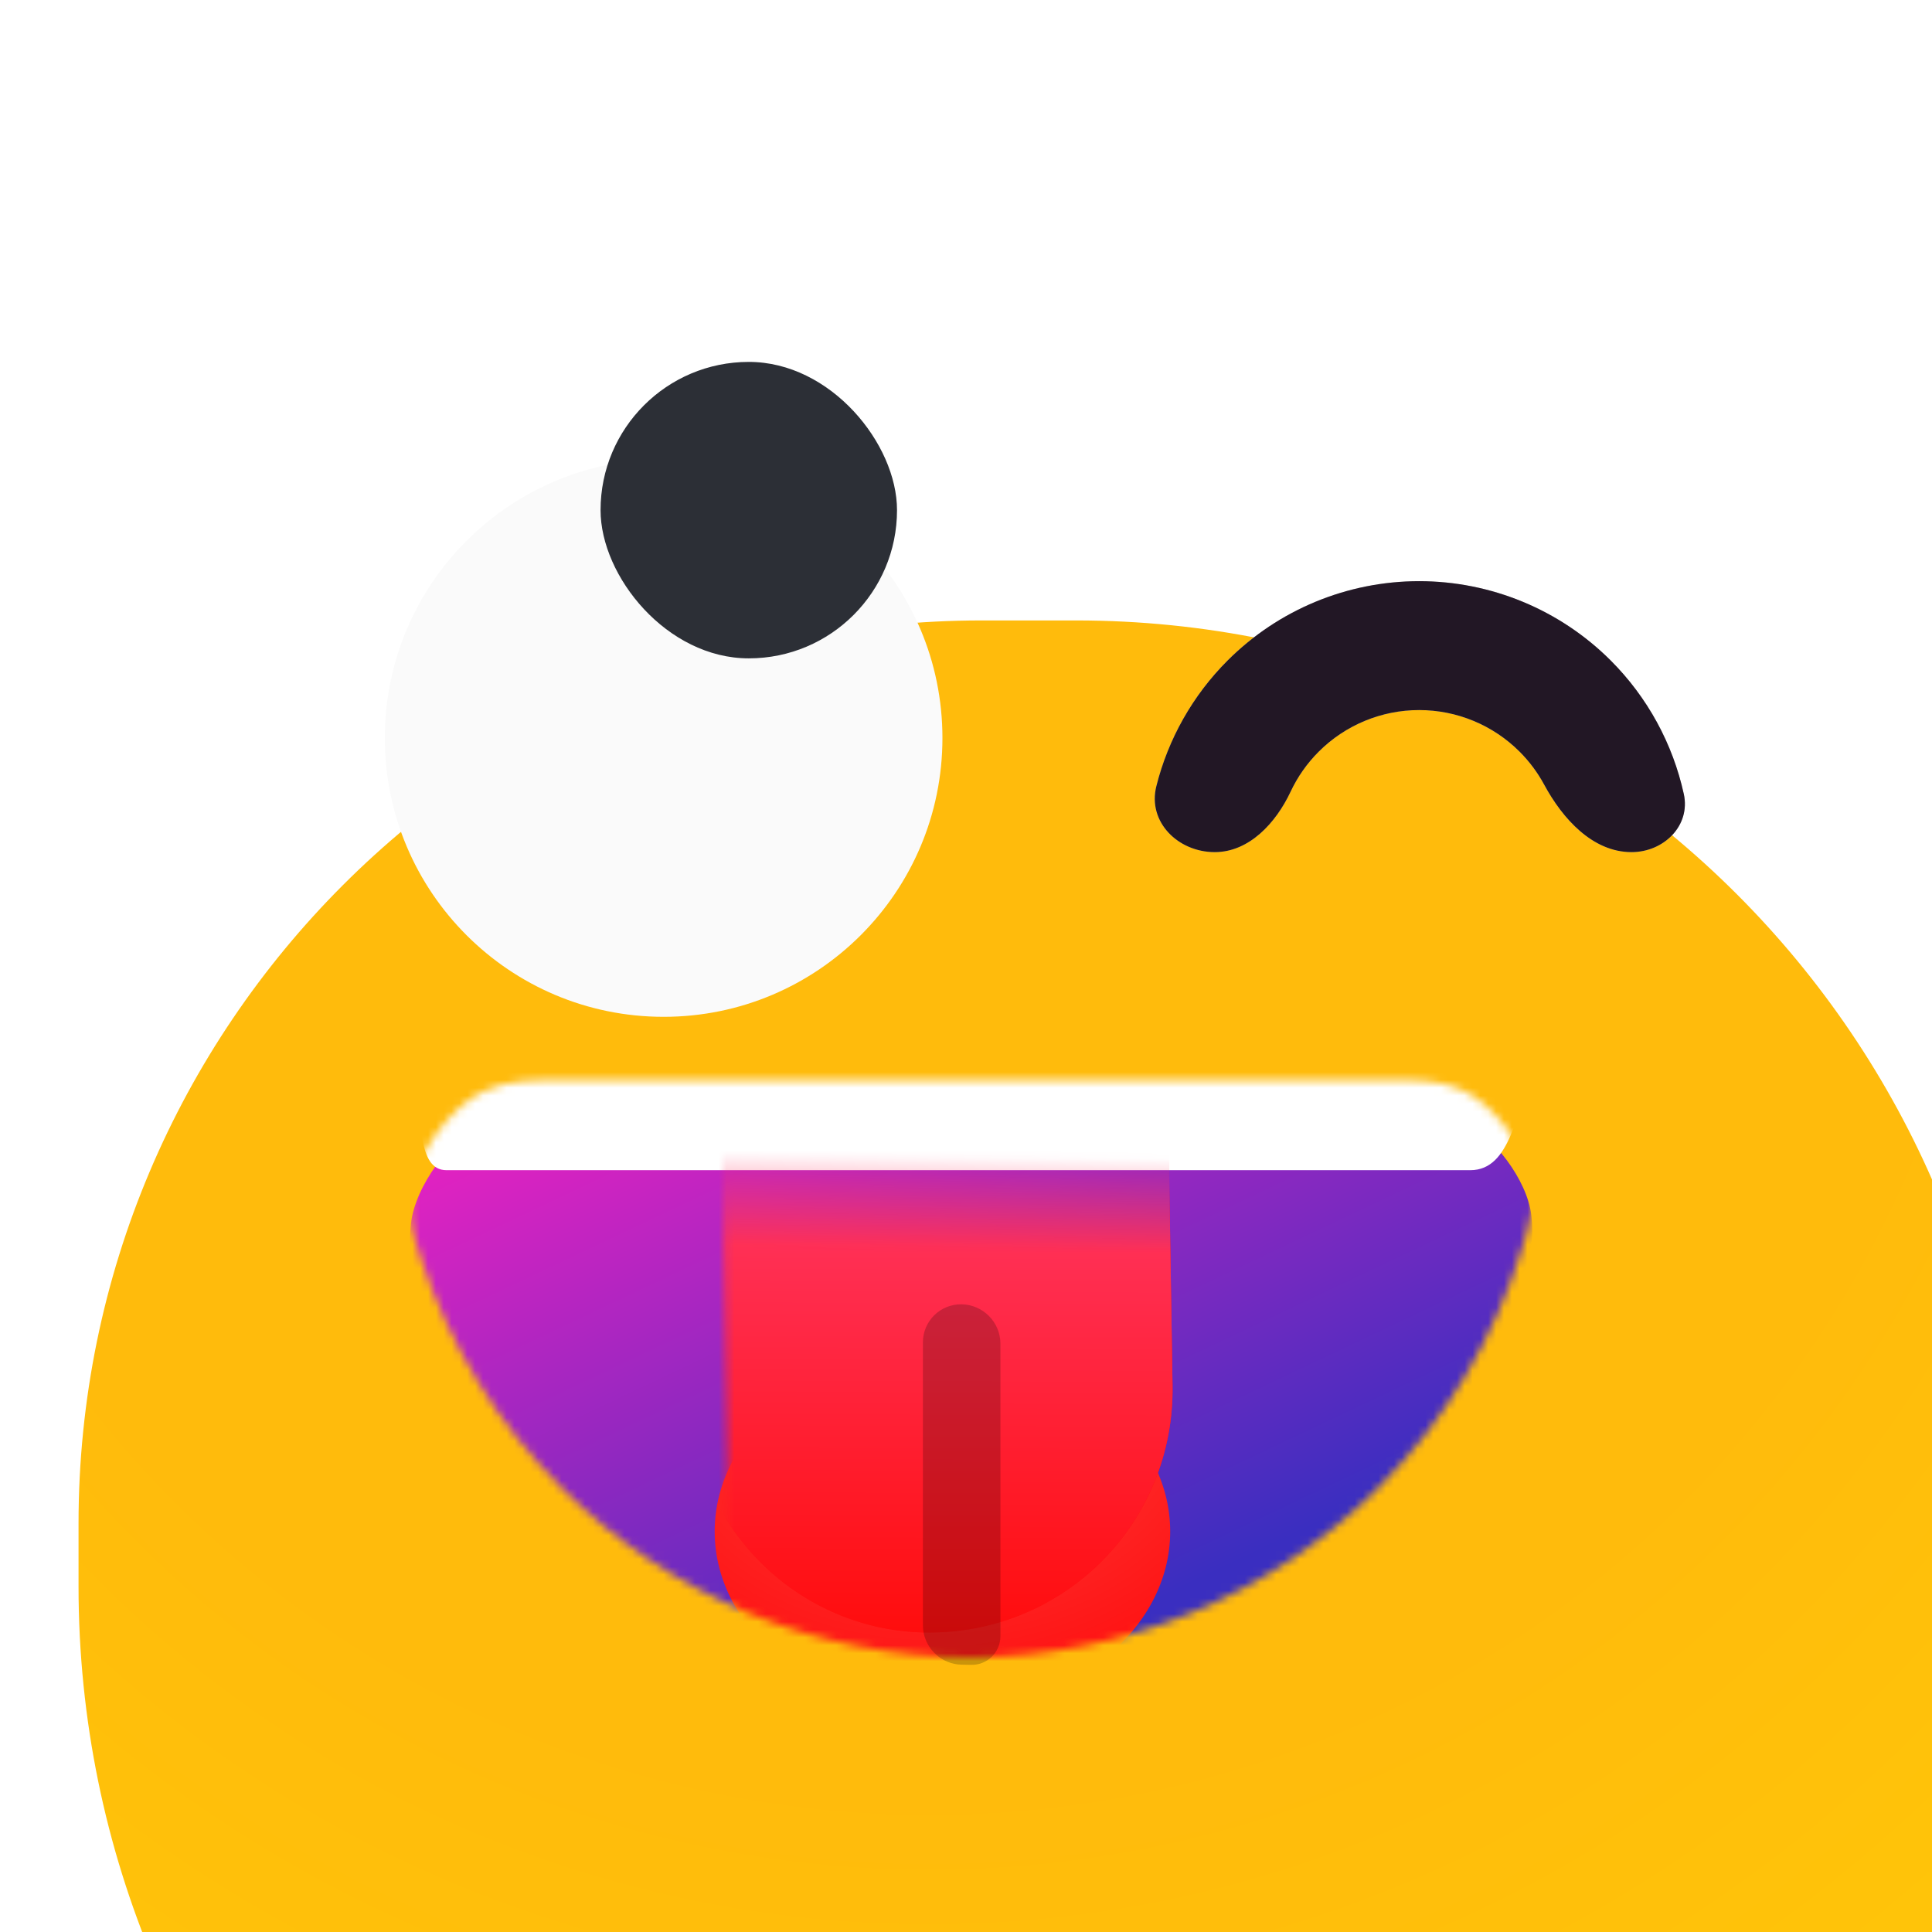 <?xml version="1.0" encoding="utf-8"?>
<!-- Uploaded to: SVG Repo, www.svgrepo.com, Generator: SVG Repo Mixer Tools -->
<svg width="800px" height="800px" viewBox="0 0 246 246" fill="none" xmlns="http://www.w3.org/2000/svg">
<g clip-path="url(#clip0_397_2955)">
<g filter="url(#filter0_iii_397_2955)">
<path d="M0 115C0 51.487 51.487 0 115 0H127C192.722 0 246 53.278 246 119V127C246 192.722 192.722 246 127 246H123C55.069 246 0 190.931 0 123V115Z" fill="url(#paint0_radial_397_2955)"/>
</g>
<g filter="url(#filter1_i_397_2955)">
<path d="M198.54 117.5C202.66 117.5 206.081 114.122 205.197 110.098C203.794 103.711 200.591 97.801 195.895 93.105C189.425 86.635 180.65 83 171.5 83C162.35 83 153.575 86.635 147.105 93.105C142.651 97.559 139.541 103.105 138.035 109.114C136.897 113.652 140.792 117.5 145.471 117.5C149.856 117.5 153.263 113.781 155.127 109.811C156.009 107.934 157.215 106.204 158.71 104.71C162.102 101.318 166.703 99.412 171.5 99.412C176.297 99.412 180.898 101.318 184.29 104.71C185.542 105.962 186.592 107.378 187.418 108.909C189.766 113.26 193.596 117.5 198.54 117.5Z" fill="#C4C4C4"/>
<path d="M198.54 117.5C202.66 117.5 206.081 114.122 205.197 110.098C203.794 103.711 200.591 97.801 195.895 93.105C189.425 86.635 180.65 83 171.5 83C162.35 83 153.575 86.635 147.105 93.105C142.651 97.559 139.541 103.105 138.035 109.114C136.897 113.652 140.792 117.5 145.471 117.5C149.856 117.5 153.263 113.781 155.127 109.811C156.009 107.934 157.215 106.204 158.71 104.71C162.102 101.318 166.703 99.412 171.5 99.412C176.297 99.412 180.898 101.318 184.29 104.71C185.542 105.962 186.592 107.378 187.418 108.909C189.766 113.26 193.596 117.5 198.54 117.5Z" fill="#221725"/>
</g>
<g filter="url(#filter2_d_397_2955)">
<g filter="url(#filter3_i_397_2955)">
<circle cx="84.5" cy="94.5" r="35.5" fill="#FAFAFA"/>
</g>
<g filter="url(#filter4_i_397_2955)">
<rect x="65.617" y="75.617" width="37.747" height="37.747" rx="18.874" fill="#2C2F36"/>
</g>
</g>
<mask id="mask0_397_2955" style="mask-type:alpha" maskUnits="userSpaceOnUse" x="52" y="137" width="144" height="74">
<path d="M73.2 137.5C67.593 137.5 64.789 137.5 61.647 138.92C57.382 140.847 52.839 147.11 52.331 151.763C51.957 155.19 52.515 156.899 53.631 160.317C57.188 171.208 63.275 181.22 71.528 189.472C85.312 203.256 104.007 211 123.5 211C142.993 211 161.688 203.256 175.472 189.472C184.073 180.872 190.322 170.36 193.805 158.934C194.846 155.522 195.366 153.817 194.97 150.644C194.427 146.289 190.209 140.593 186.202 138.804C183.283 137.5 180.605 137.5 175.25 137.5L123.5 137.5L73.2 137.5Z" fill="url(#paint1_linear_397_2955)"/>
</mask>
<g mask="url(#mask0_397_2955)">
<g filter="url(#filter5_i_397_2955)">
<path d="M73.2 137.5C67.593 137.5 64.789 137.5 61.647 138.92C57.382 140.847 52.839 147.11 52.331 151.763C51.957 155.19 52.515 156.899 53.631 160.317C57.188 171.208 63.275 181.22 71.528 189.472C85.312 203.256 104.007 211 123.5 211C142.993 211 161.688 203.256 175.472 189.472C184.073 180.872 190.322 170.36 193.805 158.934C194.846 155.522 195.366 153.817 194.97 150.644C194.427 146.289 190.209 140.593 186.202 138.804C183.283 137.5 180.605 137.5 175.25 137.5L123.5 137.5L73.2 137.5Z" fill="url(#paint2_linear_397_2955)"/>
</g>
<g filter="url(#filter6_i_397_2955)">
<path d="M52.459 141.68C49.678 135.302 54.159 128 61.117 128H184.771C186.28 128 182.509 128 183.528 128.177C188.262 128.999 194.391 139.489 192.783 144.016C192.437 144.991 197.575 135.873 195.52 139.52C192.911 144.149 192.518 152 187.204 152H56.862C53.007 152 54 145.213 52.459 141.68Z" fill="white"/>
</g>
<g filter="url(#filter7_iii_397_2955)">
<ellipse cx="123" cy="197" rx="29" ry="23" fill="url(#paint3_radial_397_2955)"/>
</g>
</g>
<mask id="mask1_397_2955" style="mask-type:alpha" maskUnits="userSpaceOnUse" x="91" y="144" width="64" height="91">
<path d="M153.358 144L91.951 144L92.916 204.839C93.177 221.36 106.785 234.754 123.309 234.754C140.699 234.754 154.573 220.658 154.297 203.27L153.358 144Z" fill="url(#paint4_linear_397_2955)"/>
</mask>
<g mask="url(#mask1_397_2955)">
<g filter="url(#filter8_iii_397_2955)">
<path d="M153.358 144L91.952 144L92.916 204.839C93.178 221.36 106.785 234.754 123.309 234.754C140.699 234.754 154.573 220.658 154.297 203.27L153.358 144Z" fill="url(#paint5_radial_397_2955)"/>
<path d="M153.358 144L91.952 144L92.916 204.839C93.178 221.36 106.785 234.754 123.309 234.754C140.699 234.754 154.573 220.658 154.297 203.27L153.358 144Z" fill="url(#paint6_linear_397_2955)"/>
</g>
<path d="M122.448 166.078C125.173 166.121 127.382 168.366 127.382 171.092L127.382 189.167L127.382 207.812C127.382 208.295 127.382 208.536 127.36 208.739C127.169 210.462 125.806 211.804 124.08 211.967C123.877 211.986 123.635 211.983 123.153 211.975C122.509 211.965 122.187 211.96 121.916 211.925C119.614 211.635 117.797 209.788 117.543 207.482C117.513 207.211 117.513 206.889 117.513 206.245L117.513 189.01L117.513 170.935C117.513 168.21 119.722 166.035 122.448 166.078Z" fill="#000000" fill-opacity="0.21"/>
</g>
</g>
<defs>
<filter id="filter0_iii_397_2955" x="-11" y="-24" width="278" height="326" filterUnits="userSpaceOnUse" color-interpolation-filters="sRGB">
<feFlood flood-opacity="0" result="BackgroundImageFix"/>
<feBlend mode="normal" in="SourceGraphic" in2="BackgroundImageFix" result="shape"/>
<feColorMatrix in="SourceAlpha" type="matrix" values="0 0 0 0 0 0 0 0 0 0 0 0 0 0 0 0 0 0 127 0" result="hardAlpha"/>
<feMorphology radius="8" operator="erode" in="SourceAlpha" result="effect1_innerShadow_397_2955"/>
<feOffset dx="21" dy="73"/>
<feGaussianBlur stdDeviation="24"/>
<feComposite in2="hardAlpha" operator="arithmetic" k2="-1" k3="1"/>
<feColorMatrix type="matrix" values="0 0 0 0 0.683 0 0 0 0 0.065 0 0 0 0 0.783 0 0 0 0.14 0"/>
<feBlend mode="normal" in2="shape" result="effect1_innerShadow_397_2955"/>
<feColorMatrix in="SourceAlpha" type="matrix" values="0 0 0 0 0 0 0 0 0 0 0 0 0 0 0 0 0 0 127 0" result="hardAlpha"/>
<feOffset dy="-24"/>
<feGaussianBlur stdDeviation="15.5"/>
<feComposite in2="hardAlpha" operator="arithmetic" k2="-1" k3="1"/>
<feColorMatrix type="matrix" values="0 0 0 0 0.944 0 0 0 0 0.224 0 0 0 0 0.958 0 0 0 0.44 0"/>
<feBlend mode="normal" in2="effect1_innerShadow_397_2955" result="effect2_innerShadow_397_2955"/>
<feColorMatrix in="SourceAlpha" type="matrix" values="0 0 0 0 0 0 0 0 0 0 0 0 0 0 0 0 0 0 127 0" result="hardAlpha"/>
<feOffset dx="-11" dy="30"/>
<feGaussianBlur stdDeviation="15.5"/>
<feComposite in2="hardAlpha" operator="arithmetic" k2="-1" k3="1"/>
<feColorMatrix type="matrix" values="0 0 0 0 1 0 0 0 0 0.767 0 0 0 0 0.693 0 0 0 0.68 0"/>
<feBlend mode="normal" in2="effect2_innerShadow_397_2955" result="effect3_innerShadow_397_2955"/>
</filter>
<filter id="filter1_i_397_2955" x="137.835" y="83" width="67.502" height="34.5" filterUnits="userSpaceOnUse" color-interpolation-filters="sRGB">
<feFlood flood-opacity="0" result="BackgroundImageFix"/>
<feBlend mode="normal" in="SourceGraphic" in2="BackgroundImageFix" result="shape"/>
<feColorMatrix in="SourceAlpha" type="matrix" values="0 0 0 0 0 0 0 0 0 0 0 0 0 0 0 0 0 0 127 0" result="hardAlpha"/>
<feMorphology radius="26.45" operator="dilate" in="SourceAlpha" result="effect1_innerShadow_397_2955"/>
<feOffset dx="9.2" dy="-9"/>
<feGaussianBlur stdDeviation="10.35"/>
<feComposite in2="hardAlpha" operator="arithmetic" k2="-1" k3="1"/>
<feColorMatrix type="matrix" values="0 0 0 0 0.462 0 0 0 0 0.204 0 0 0 0 0.504 0 0 0 0.35 0"/>
<feBlend mode="normal" in2="shape" result="effect1_innerShadow_397_2955"/>
</filter>
<filter id="filter2_d_397_2955" x="34.649" y="47.67" width="99.702" height="99.702" filterUnits="userSpaceOnUse" color-interpolation-filters="sRGB">
<feFlood flood-opacity="0" result="BackgroundImageFix"/>
<feColorMatrix in="SourceAlpha" type="matrix" values="0 0 0 0 0 0 0 0 0 0 0 0 0 0 0 0 0 0 127 0" result="hardAlpha"/>
<feOffset dy="3.021"/>
<feGaussianBlur stdDeviation="7.176"/>
<feColorMatrix type="matrix" values="0 0 0 0 0 0 0 0 0 0 0 0 0 0 0 0 0 0 0.25 0"/>
<feBlend mode="normal" in2="BackgroundImageFix" result="effect1_dropShadow_397_2955"/>
<feBlend mode="normal" in="SourceGraphic" in2="effect1_dropShadow_397_2955" result="shape"/>
</filter>
<filter id="filter3_i_397_2955" x="49" y="55.45" width="71" height="74.55" filterUnits="userSpaceOnUse" color-interpolation-filters="sRGB">
<feFlood flood-opacity="0" result="BackgroundImageFix"/>
<feBlend mode="normal" in="SourceGraphic" in2="BackgroundImageFix" result="shape"/>
<feColorMatrix in="SourceAlpha" type="matrix" values="0 0 0 0 0 0 0 0 0 0 0 0 0 0 0 0 0 0 127 0" result="hardAlpha"/>
<feOffset dy="-3.55"/>
<feGaussianBlur stdDeviation="8.875"/>
<feComposite in2="hardAlpha" operator="arithmetic" k2="-1" k3="1"/>
<feColorMatrix type="matrix" values="0 0 0 0 0 0 0 0 0 0 0 0 0 0 0 0 0 0 0.25 0"/>
<feBlend mode="normal" in2="shape" result="effect1_innerShadow_397_2955"/>
</filter>
<filter id="filter4_i_397_2955" x="65.617" y="75.617" width="37.747" height="37.747" filterUnits="userSpaceOnUse" color-interpolation-filters="sRGB">
<feFlood flood-opacity="0" result="BackgroundImageFix"/>
<feBlend mode="normal" in="SourceGraphic" in2="BackgroundImageFix" result="shape"/>
<feColorMatrix in="SourceAlpha" type="matrix" values="0 0 0 0 0 0 0 0 0 0 0 0 0 0 0 0 0 0 127 0" result="hardAlpha"/>
<feMorphology radius="31.2" operator="dilate" in="SourceAlpha" result="effect1_innerShadow_397_2955"/>
<feOffset dx="10.852" dy="-32.557"/>
<feGaussianBlur stdDeviation="12.209"/>
<feComposite in2="hardAlpha" operator="arithmetic" k2="-1" k3="1"/>
<feColorMatrix type="matrix" values="0 0 0 0 0.462 0 0 0 0 0.204 0 0 0 0 0.504 0 0 0 0.35 0"/>
<feBlend mode="normal" in2="shape" result="effect1_innerShadow_397_2955"/>
</filter>
<filter id="filter5_i_397_2955" x="52.215" y="137.5" width="142.887" height="77.5" filterUnits="userSpaceOnUse" color-interpolation-filters="sRGB">
<feFlood flood-opacity="0" result="BackgroundImageFix"/>
<feBlend mode="normal" in="SourceGraphic" in2="BackgroundImageFix" result="shape"/>
<feColorMatrix in="SourceAlpha" type="matrix" values="0 0 0 0 0 0 0 0 0 0 0 0 0 0 0 0 0 0 127 0" result="hardAlpha"/>
<feOffset dy="4"/>
<feGaussianBlur stdDeviation="8"/>
<feComposite in2="hardAlpha" operator="arithmetic" k2="-1" k3="1"/>
<feColorMatrix type="matrix" values="0 0 0 0 0 0 0 0 0 0 0 0 0 0 0 0 0 0 0.25 0"/>
<feBlend mode="normal" in2="shape" result="effect1_innerShadow_397_2955"/>
</filter>
<filter id="filter6_i_397_2955" x="51.623" y="125" width="144.384" height="27" filterUnits="userSpaceOnUse" color-interpolation-filters="sRGB">
<feFlood flood-opacity="0" result="BackgroundImageFix"/>
<feBlend mode="normal" in="SourceGraphic" in2="BackgroundImageFix" result="shape"/>
<feColorMatrix in="SourceAlpha" type="matrix" values="0 0 0 0 0 0 0 0 0 0 0 0 0 0 0 0 0 0 127 0" result="hardAlpha"/>
<feOffset dy="-3"/>
<feGaussianBlur stdDeviation="8"/>
<feComposite in2="hardAlpha" operator="arithmetic" k2="-1" k3="1"/>
<feColorMatrix type="matrix" values="0 0 0 0 0 0 0 0 0 0 0 0 0 0 0 0 0 0 0.47 0"/>
<feBlend mode="normal" in2="shape" result="effect1_innerShadow_397_2955"/>
</filter>
<filter id="filter7_iii_397_2955" x="91" y="164" width="61" height="60" filterUnits="userSpaceOnUse" color-interpolation-filters="sRGB">
<feFlood flood-opacity="0" result="BackgroundImageFix"/>
<feBlend mode="normal" in="SourceGraphic" in2="BackgroundImageFix" result="shape"/>
<feColorMatrix in="SourceAlpha" type="matrix" values="0 0 0 0 0 0 0 0 0 0 0 0 0 0 0 0 0 0 127 0" result="hardAlpha"/>
<feOffset dy="4"/>
<feGaussianBlur stdDeviation="5"/>
<feComposite in2="hardAlpha" operator="arithmetic" k2="-1" k3="1"/>
<feColorMatrix type="matrix" values="0 0 0 0 0 0 0 0 0 0 0 0 0 0 0 0 0 0 0.25 0"/>
<feBlend mode="normal" in2="shape" result="effect1_innerShadow_397_2955"/>
<feColorMatrix in="SourceAlpha" type="matrix" values="0 0 0 0 0 0 0 0 0 0 0 0 0 0 0 0 0 0 127 0" result="hardAlpha"/>
<feOffset dx="-3" dy="4"/>
<feGaussianBlur stdDeviation="2"/>
<feComposite in2="hardAlpha" operator="arithmetic" k2="-1" k3="1"/>
<feColorMatrix type="matrix" values="0 0 0 0 1 0 0 0 0 1 0 0 0 0 1 0 0 0 0.29 0"/>
<feBlend mode="normal" in2="effect1_innerShadow_397_2955" result="effect2_innerShadow_397_2955"/>
<feColorMatrix in="SourceAlpha" type="matrix" values="0 0 0 0 0 0 0 0 0 0 0 0 0 0 0 0 0 0 127 0" result="hardAlpha"/>
<feOffset dy="-10"/>
<feGaussianBlur stdDeviation="5"/>
<feComposite in2="hardAlpha" operator="arithmetic" k2="-1" k3="1"/>
<feColorMatrix type="matrix" values="0 0 0 0 0.829 0 0 0 0 0.06 0 0 0 0 0.954 0 0 0 0.6 0"/>
<feBlend mode="normal" in2="effect2_innerShadow_397_2955" result="effect3_innerShadow_397_2955"/>
</filter>
<filter id="filter8_iii_397_2955" x="87.597" y="133.112" width="66.705" height="101.642" filterUnits="userSpaceOnUse" color-interpolation-filters="sRGB">
<feFlood flood-opacity="0" result="BackgroundImageFix"/>
<feBlend mode="normal" in="SourceGraphic" in2="BackgroundImageFix" result="shape"/>
<feColorMatrix in="SourceAlpha" type="matrix" values="0 0 0 0 0 0 0 0 0 0 0 0 0 0 0 0 0 0 127 0" result="hardAlpha"/>
<feOffset dy="-13"/>
<feGaussianBlur stdDeviation="5.444"/>
<feComposite in2="hardAlpha" operator="arithmetic" k2="-1" k3="1"/>
<feColorMatrix type="matrix" values="0 0 0 0 0 0 0 0 0 0 0 0 0 0 0 0 0 0 0.25 0"/>
<feBlend mode="normal" in2="shape" result="effect1_innerShadow_397_2955"/>
<feColorMatrix in="SourceAlpha" type="matrix" values="0 0 0 0 0 0 0 0 0 0 0 0 0 0 0 0 0 0 127 0" result="hardAlpha"/>
<feOffset dx="-5" dy="-3"/>
<feGaussianBlur stdDeviation="2.178"/>
<feComposite in2="hardAlpha" operator="arithmetic" k2="-1" k3="1"/>
<feColorMatrix type="matrix" values="0 0 0 0 1 0 0 0 0 1 0 0 0 0 1 0 0 0 0.29 0"/>
<feBlend mode="normal" in2="effect1_innerShadow_397_2955" result="effect2_innerShadow_397_2955"/>
<feColorMatrix in="SourceAlpha" type="matrix" values="0 0 0 0 0 0 0 0 0 0 0 0 0 0 0 0 0 0 127 0" result="hardAlpha"/>
<feOffset dy="-10.888"/>
<feGaussianBlur stdDeviation="5.444"/>
<feComposite in2="hardAlpha" operator="arithmetic" k2="-1" k3="1"/>
<feColorMatrix type="matrix" values="0 0 0 0 0.829 0 0 0 0 0.06 0 0 0 0 0.954 0 0 0 0.6 0"/>
<feBlend mode="normal" in2="effect2_innerShadow_397_2955" result="effect3_innerShadow_397_2955"/>
</filter>
<radialGradient id="paint0_radial_397_2955" cx="0" cy="0" r="1" gradientUnits="userSpaceOnUse" gradientTransform="translate(109 16) rotate(86.517) scale(230.426)">
<stop offset="0.576" stop-color="#FFBB0C"/>
<stop offset="1" stop-color="#FFC907"/>
</radialGradient>
<linearGradient id="paint1_linear_397_2955" x1="123.5" y1="211" x2="108.5" y2="125" gradientUnits="userSpaceOnUse">
<stop stop-color="#FB39A2"/>
<stop offset="1" stop-color="#C520FF"/>
</linearGradient>
<linearGradient id="paint2_linear_397_2955" x1="123.5" y1="211" x2="78.5" y2="116" gradientUnits="userSpaceOnUse">
<stop stop-color="#3A2EC0"/>
<stop offset="1" stop-color="#FF20C1"/>
</linearGradient>
<radialGradient id="paint3_radial_397_2955" cx="0" cy="0" r="1" gradientUnits="userSpaceOnUse" gradientTransform="translate(122.293 180.171) rotate(88.983) scale(39.836 50.222)">
<stop stop-color="#FC4141"/>
<stop offset="1" stop-color="#FF0F0F"/>
</radialGradient>
<linearGradient id="paint4_linear_397_2955" x1="123" y1="159" x2="123.19" y2="147.003" gradientUnits="userSpaceOnUse">
<stop stop-color="white"/>
<stop offset="1" stop-color="#A61FA3" stop-opacity="0"/>
</linearGradient>
<radialGradient id="paint5_radial_397_2955" cx="0" cy="0" r="1" gradientUnits="userSpaceOnUse" gradientTransform="translate(77.444 165.801) rotate(89.894) scale(69.818 69.435)">
<stop stop-color="#FC4141"/>
<stop offset="1" stop-color="#FF0F0F"/>
</radialGradient>
<linearGradient id="paint6_linear_397_2955" x1="123" y1="148" x2="122.718" y2="234.749" gradientUnits="userSpaceOnUse">
<stop stop-color="#FF4A8B"/>
<stop offset="1" stop-color="#FF0D0D"/>
</linearGradient>
<clipPath id="clip0_397_2955">
<rect width="246" height="246" fill="white"/>
</clipPath>
</defs>
</svg>